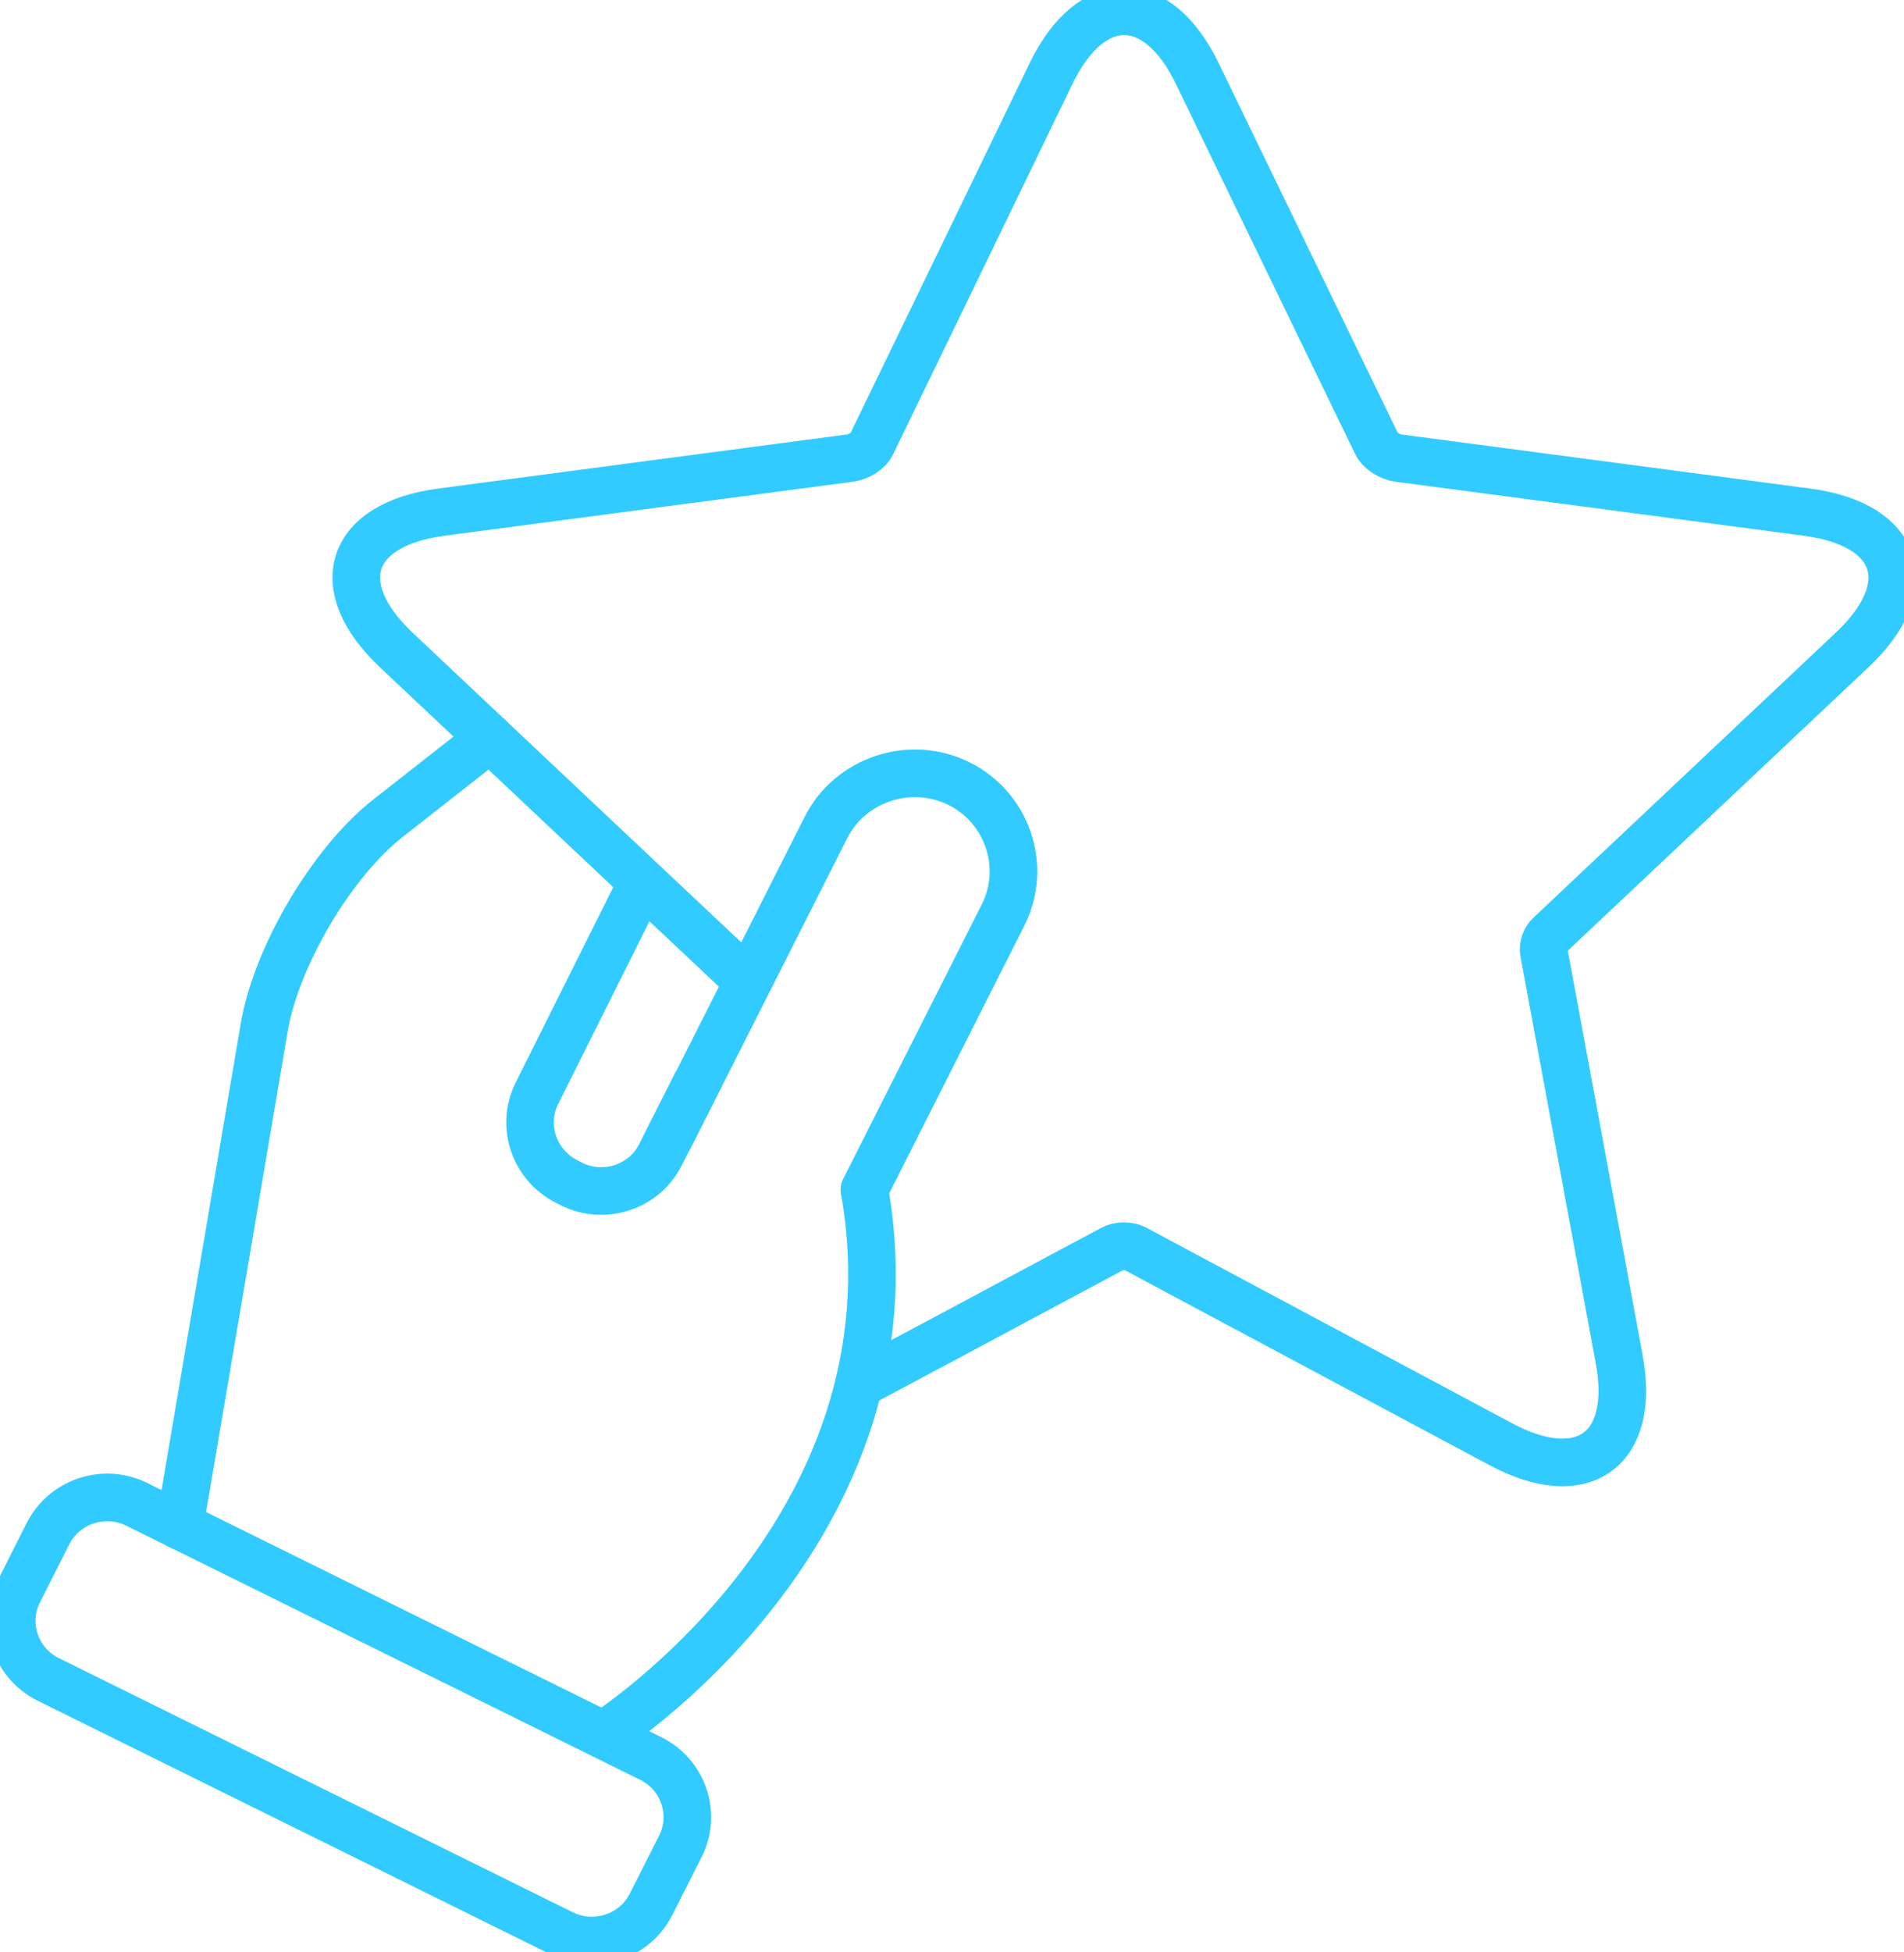 <svg width="40" height="41" viewBox="0 0 40 41" fill="none" xmlns="http://www.w3.org/2000/svg">
<g clip-path="url(#clip0_55_386)">
<path d="M15.715 20.609C15.715 20.609 12.545 17.629 11.961 17.076L8.319 13.644C6.906 12.309 7.333 11.013 9.266 10.756L13.998 10.13C15.936 9.873 17.669 9.645 17.855 9.62C18.042 9.596 18.248 9.465 18.312 9.324C18.38 9.183 19.126 7.645 19.971 5.902L22.081 1.544C22.925 -0.199 24.309 -0.199 25.153 1.544L27.264 5.902C28.108 7.645 28.854 9.183 28.923 9.324C28.991 9.465 29.198 9.596 29.379 9.62C29.566 9.645 31.298 9.873 33.237 10.13L37.968 10.756C39.907 11.013 40.334 12.309 38.915 13.644L35.274 17.076C33.86 18.41 32.633 19.561 32.55 19.643C32.466 19.721 32.412 19.876 32.432 19.983C32.452 20.09 32.756 21.735 33.109 23.638L34.017 28.545C34.371 30.448 33.252 31.249 31.534 30.331L27.22 28.026C25.502 27.108 23.985 26.298 23.853 26.225C23.72 26.152 23.504 26.152 23.372 26.225C23.239 26.298 21.723 27.104 20.005 28.026L18.032 29.079" stroke="#32CBFF" stroke-linejoin="round"/>
<path d="M0.393 33.425L1.009 32.205C1.352 31.528 2.188 31.252 2.873 31.591L13.672 36.929C14.357 37.268 14.636 38.095 14.294 38.772L13.677 39.992C13.335 40.67 12.498 40.945 11.814 40.607L1.014 35.268C0.329 34.929 0.05 34.102 0.393 33.425Z" stroke="#32CBFF" stroke-linecap="round" stroke-linejoin="round"/>
<path d="M13.31 18.896L11.278 22.963C10.94 23.643 11.225 24.473 11.907 24.813L12.01 24.866C12.692 25.206 13.536 24.929 13.875 24.25L14.626 22.764" stroke="#32CBFF" stroke-miterlimit="10" stroke-linecap="round"/>
<path d="M10.292 15.503C10.292 15.503 9.33 16.26 8.152 17.182C6.974 18.105 5.806 20.08 5.551 21.575L3.774 32.04" stroke="#32CBFF" stroke-miterlimit="10" stroke-linecap="round"/>
<path d="M18.16 24.983L21.07 19.221C21.585 18.207 21.168 16.959 20.142 16.454C19.122 15.95 17.86 16.367 17.35 17.381L14.066 23.881" stroke="#32CBFF" stroke-miterlimit="10" stroke-linecap="round"/>
<path d="M12.672 36.437C12.672 36.437 19.426 32.166 18.16 24.978" stroke="#32CBFF" stroke-miterlimit="10"/>
</g>
<defs>
<clipPath id="clip0_55_386">
<rect width="40" height="41" fill="white"/>
</clipPath>
</defs>
</svg>
